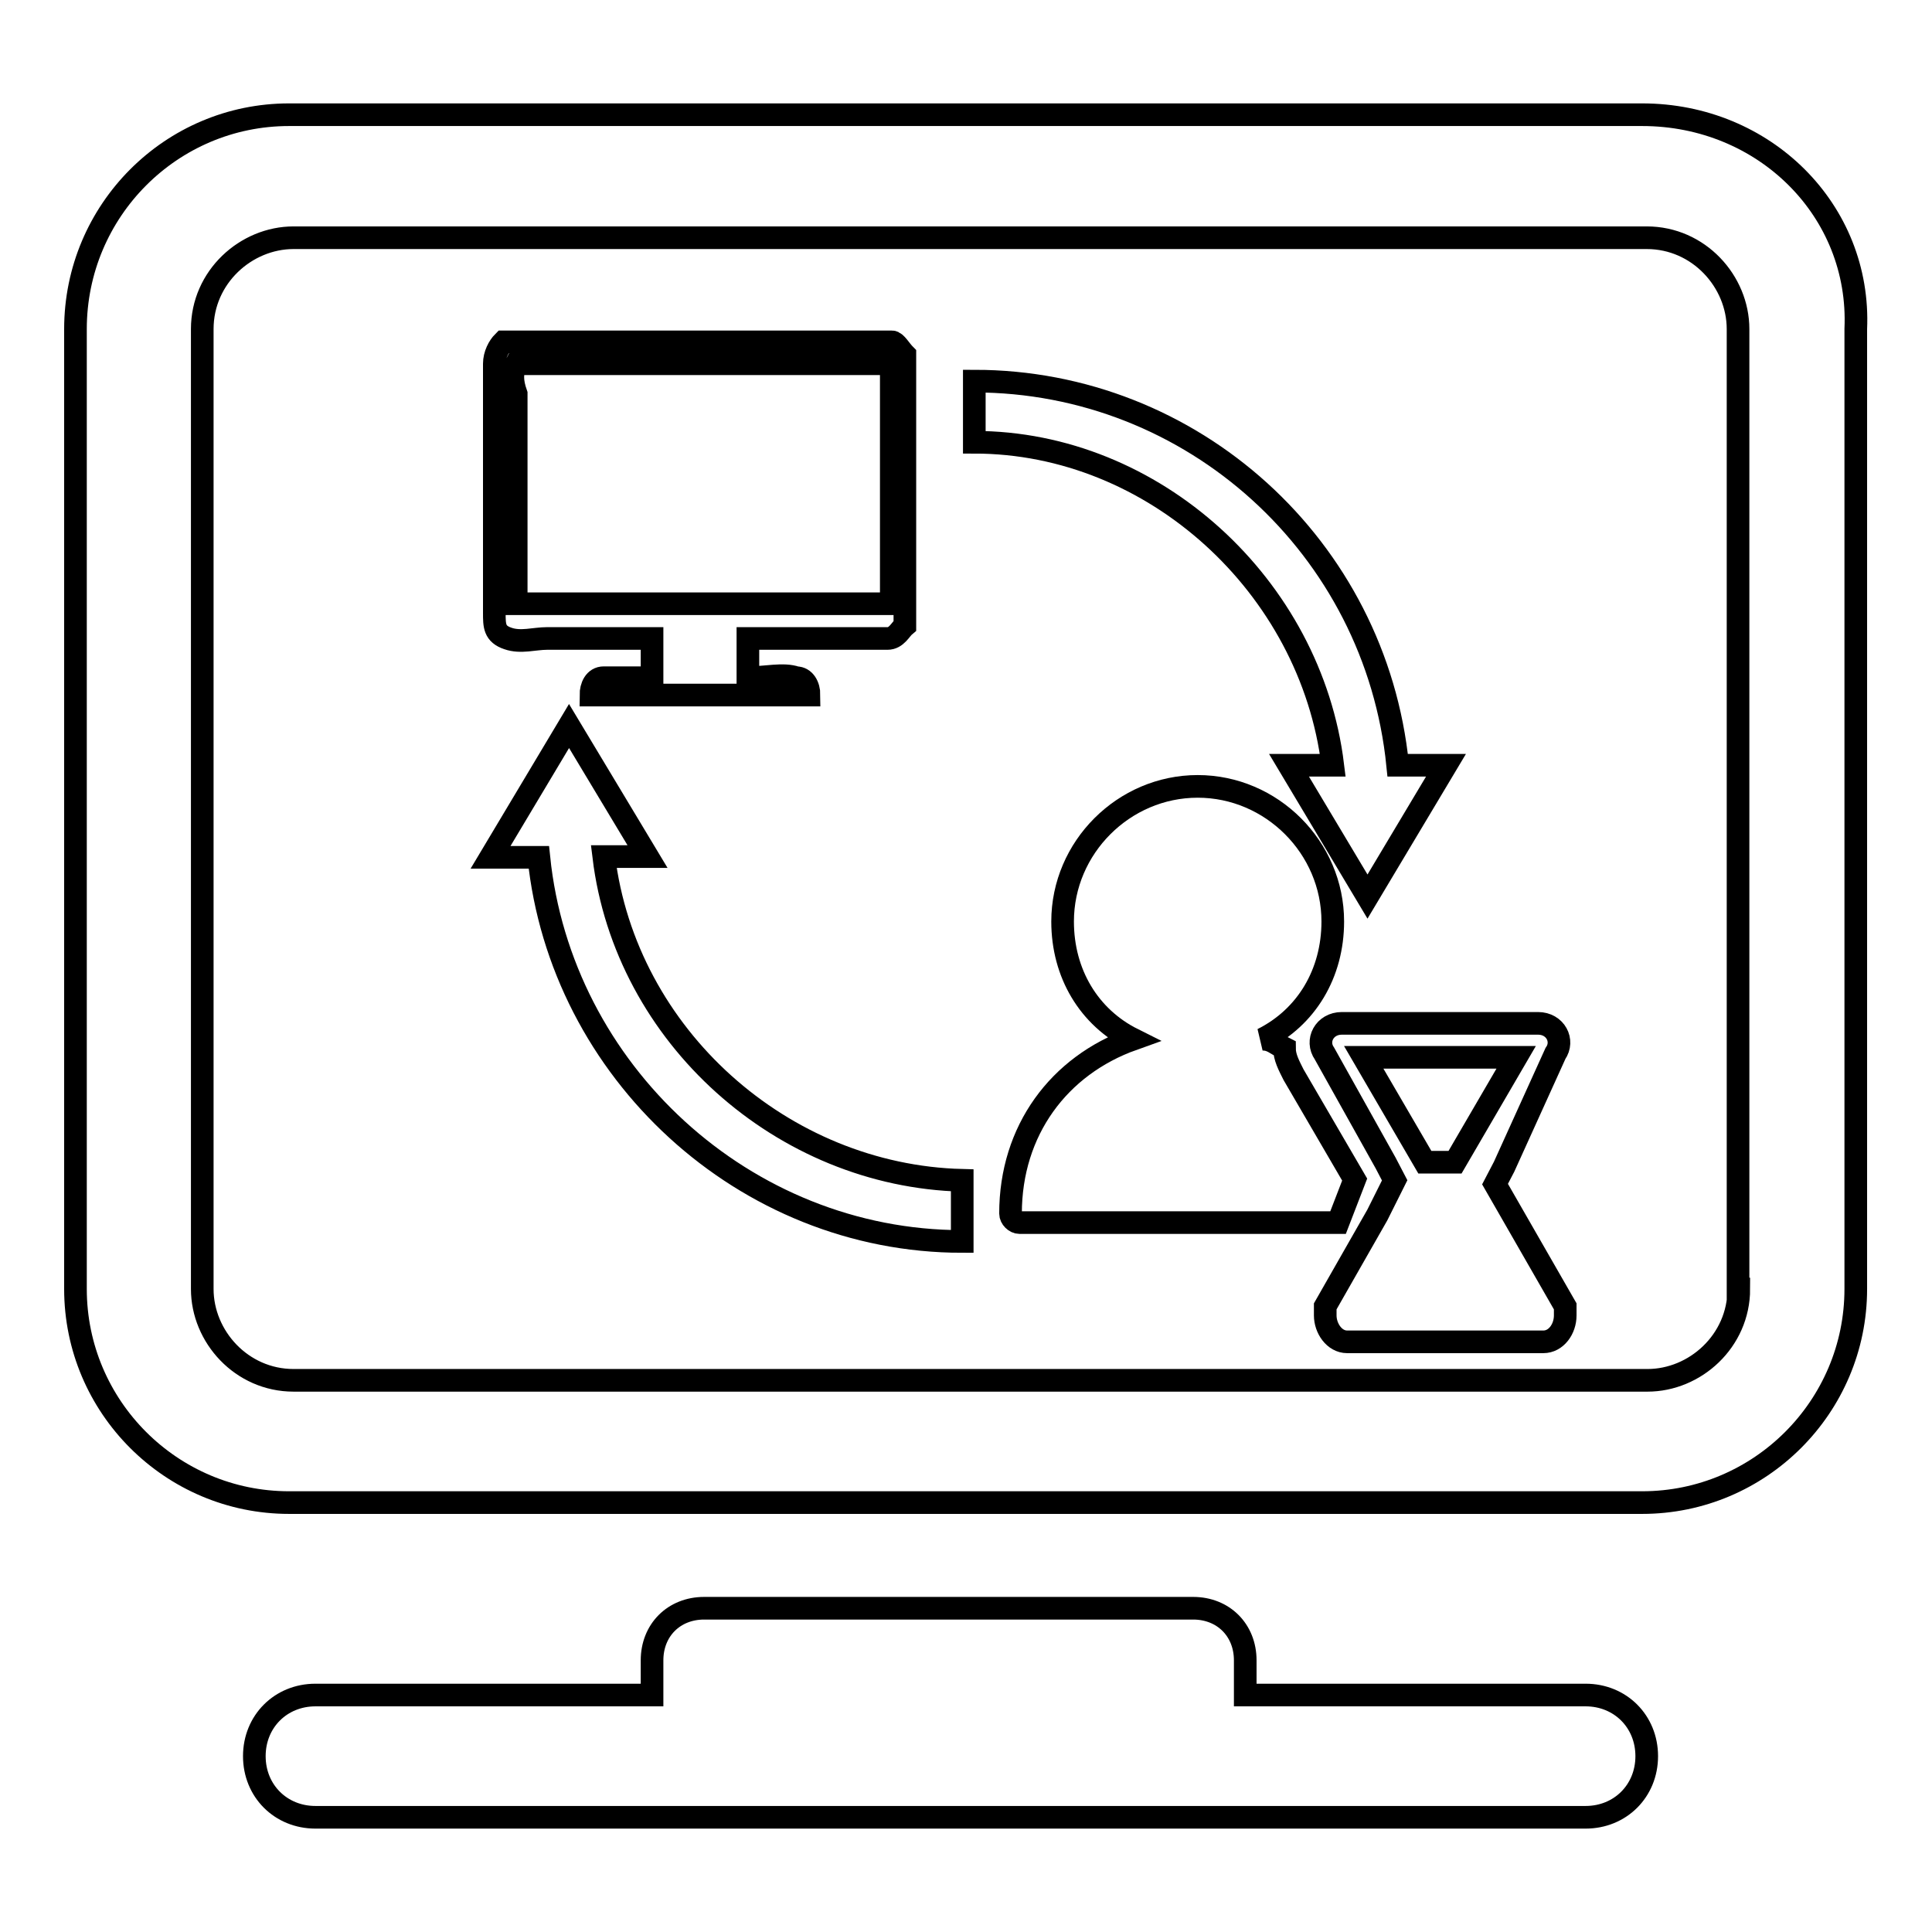 <?xml version="1.0" encoding="utf-8"?>
<!-- Svg Vector Icons : http://www.onlinewebfonts.com/icon -->
<!DOCTYPE svg PUBLIC "-//W3C//DTD SVG 1.1//EN" "http://www.w3.org/Graphics/SVG/1.1/DTD/svg11.dtd">
<svg version="1.1" xmlns="http://www.w3.org/2000/svg" xmlns:xlink="http://www.w3.org/1999/xlink" x="0px" y="0px" viewBox="0 0 256 256" enable-background="new 0 0 256 256" xml:space="preserve">
<g> <path stroke-width="3" fill-opacity="0" stroke="#000000"  d="M217.6,15.2H38.3C22.7,15.2,10,27.9,10,43.6v127.2c0,15.6,12.7,28.3,28.3,28.3h179.3 c15.6,0,28.3-12.7,28.3-28.3V43.6C246.6,27.9,233.8,15.2,217.6,15.2L217.6,15.2z M230.4,170.8c0,6.9-5.8,12.1-12.1,12.1H38.9 c-6.9,0-12.1-5.8-12.1-12.1V43.6c0-6.9,5.8-12.1,12.1-12.1h179.3c6.9,0,12.1,5.8,12.1,12.1V170.8L230.4,170.8z M210.1,224.6H165 V220c0-4-2.9-6.9-6.9-6.9H93.3c-4,0-6.9,2.9-6.9,6.9v4.6H41.8c-4.6,0-8.1,3.5-8.1,8.1s3.5,8.1,8.1,8.1h168.3c4.6,0,8.1-3.5,8.1-8.1 S214.7,224.6,210.1,224.6z"/> <path stroke-width="3" fill-opacity="0" stroke="#000000"  d="M80,113.5h5.8L75.4,96.2l-10.4,17.4h6.4c2.9,28.3,27.2,50.9,56.1,50.9v-8.1 C103.7,155.8,82.9,137.3,80,113.5z M176.6,101.4h-5.8l10.4,17.4l10.4-17.4h-6.4c-2.9-28.9-27.2-50.9-56.1-50.9v8.1 C152.9,58.6,173.7,77.7,176.6,101.4z M206.1,139.6c1.2-1.7,0-4-2.3-4h-26c-2.3,0-3.5,2.3-2.3,4l8.1,14.5l1.2,2.3l-2.3,4.6 l-6.9,12.1v1.2c0,1.7,1.2,3.5,2.9,3.5h26c1.7,0,2.9-1.7,2.9-3.5v-0.6v-0.6l-9.3-16.2l1.2-2.3L206.1,139.6L206.1,139.6z M192.8,154 h-4l-8.1-13.9h20.2L192.8,154z"/> <path stroke-width="3" fill-opacity="0" stroke="#000000"  d="M179.5,156.3l-8.1-13.9c-0.6-1.2-1.2-2.3-1.2-3.5c-1.2-0.6-1.7-1.2-2.9-1.2c5.8-2.9,9.3-8.7,9.3-15.6 c0-9.8-8.1-17.9-17.9-17.9s-17.9,8.1-17.9,17.9c0,6.9,3.5,12.7,9.3,15.6c-9.8,3.5-16.2,12.1-16.2,23.1c0,0.6,0.6,1.2,1.2,1.2h42.2 L179.5,156.3L179.5,156.3z M67.3,84.6c1.7,0.6,3.5,0,5.2,0h13.9v5.2H80c-1.2,0-1.7,1.2-1.7,2.3h28.9c0-1.2-0.6-2.3-1.7-2.3 c-1.7-0.6-4,0-6.4,0v-5.2h18.5c1.2,0,1.7-1.2,2.3-1.7V47c-0.6-0.6-1.2-1.7-1.7-1.7H66.7c-0.6,0.6-1.2,1.7-1.2,2.9v33 C65.5,82.9,65.5,84,67.3,84.6L67.3,84.6z M68.4,48.2h49.7V80H68.4v-5.2V52.2C67.8,50.5,67.8,49.3,68.4,48.2z"/></g>
</svg>